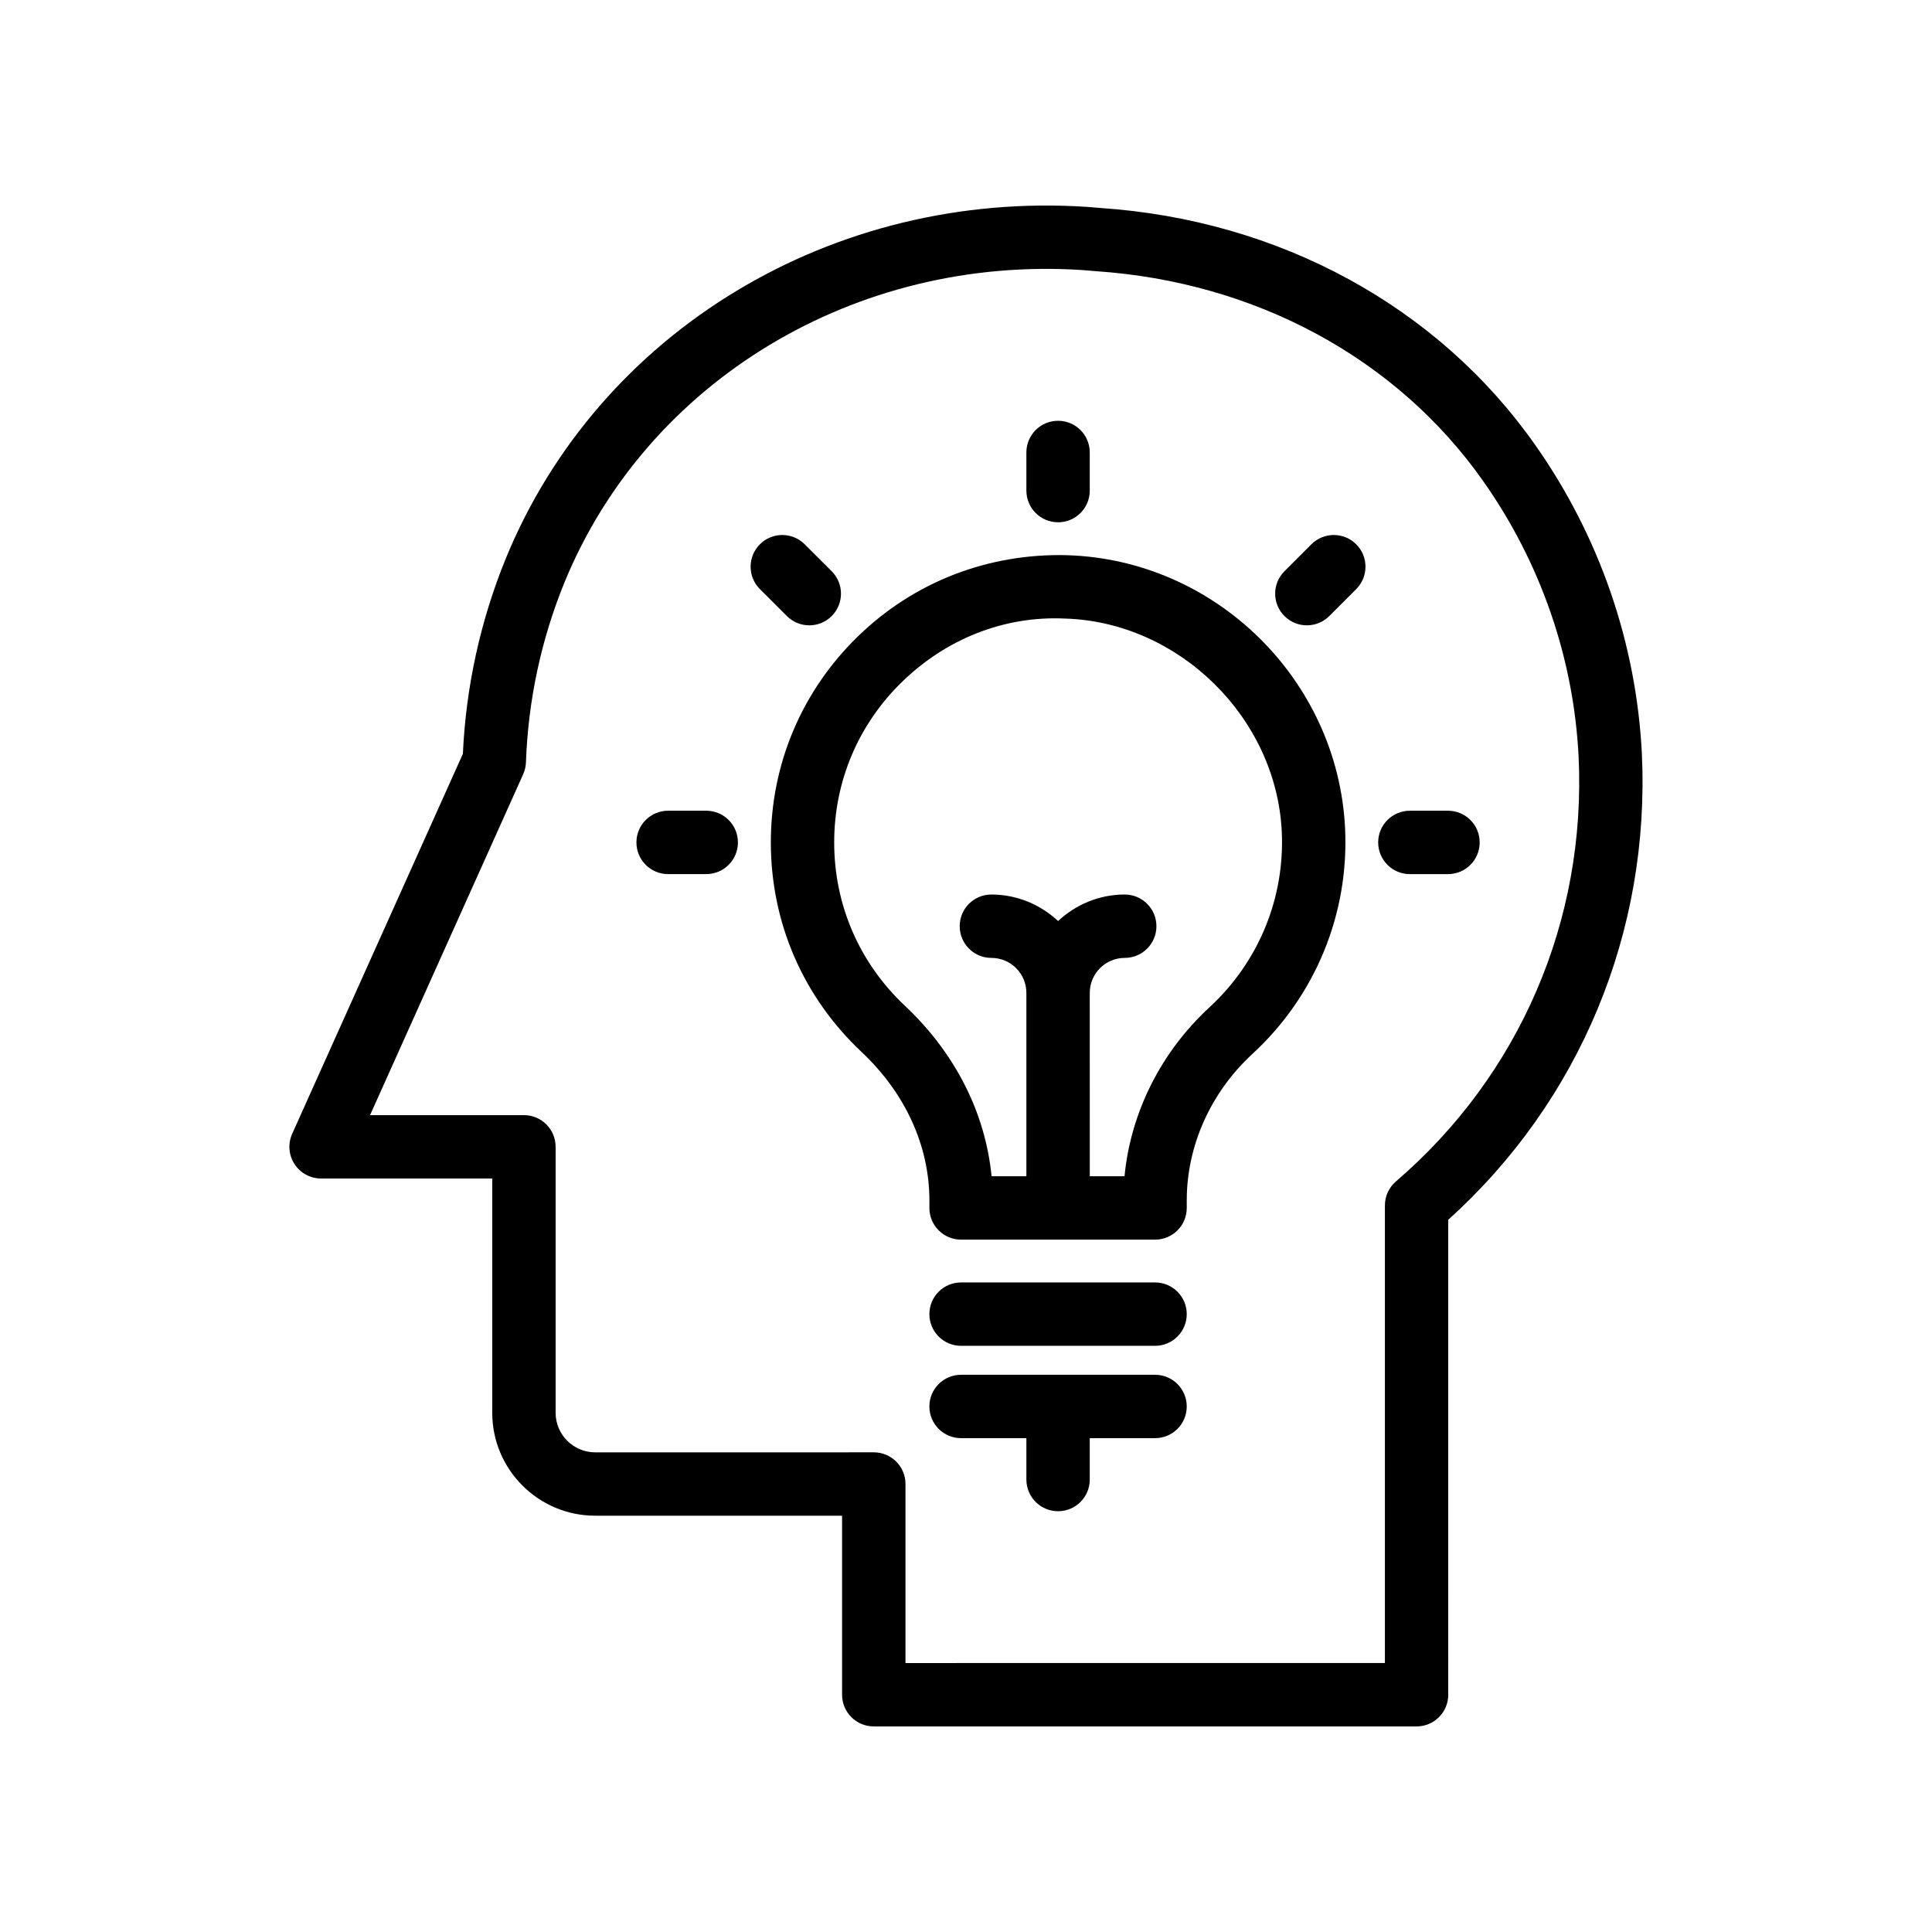 <?xml version="1.0" encoding="UTF-8"?>
<!-- Uploaded to: ICON Repo, www.svgrepo.com, Generator: ICON Repo Mixer Tools -->
<svg fill="#000000" width="800px" height="800px" version="1.1" viewBox="144 144 512 512" xmlns="http://www.w3.org/2000/svg">
 <g>
  <path d="m450.1 483.86h-51.406c-4.641 0-8.398 3.754-8.398 8.398 0 4.641 3.754 8.398 8.398 8.398h51.406c4.641 0 8.398-3.754 8.398-8.398s-3.754-8.398-8.398-8.398z"/>
  <path d="m450.1 508.33h-51.406c-4.641 0-8.398 3.754-8.398 8.398 0 4.641 3.754 8.398 8.398 8.398h17.309v10.965c0 4.641 3.754 8.398 8.398 8.398 4.641 0 8.398-3.754 8.398-8.398v-10.965h17.301c4.641 0 8.398-3.754 8.398-8.398s-3.754-8.398-8.398-8.398z"/>
  <path d="m390.3 464.12c0 4.641 3.754 8.398 8.398 8.398h51.406c4.641 0 8.398-3.754 8.398-8.398v-2.027c0-14.457 6.34-28.602 17.402-38.793 16.727-15.406 25.676-37.234 24.551-59.895v-0.008c-1.992-39.336-34.359-71.078-73.703-72.266-20.82-0.531-40.484 7.027-55.375 21.5-14.898 14.465-23.098 33.867-23.098 54.621 0 21.215 8.527 40.926 24.008 55.496 11.621 10.914 18.016 24.91 18.016 39.41zm-6.512-53.605c-12.07-11.363-18.719-26.723-18.719-43.262 0-16.18 6.394-31.301 18.008-42.574 11.609-11.285 26.914-17.516 43.172-16.754 30.145 0.91 55.906 26.176 57.426 56.324 0.879 17.656-6.102 34.68-19.156 46.699-12.883 11.875-20.887 27.922-22.508 44.773h-9.207l-0.004-48.594c0-5.117 4.156-9.273 9.266-9.273 4.641 0 8.398-3.754 8.398-8.398 0-4.641-3.754-8.398-8.398-8.398-6.832 0-13.012 2.703-17.664 7.019-4.652-4.32-10.836-7.019-17.672-7.019-4.641 0-8.398 3.754-8.398 8.398 0 4.641 3.754 8.398 8.398 8.398 5.117 0 9.273 4.156 9.273 9.273v48.594h-9.227c-1.637-16.816-9.656-32.676-22.988-45.207z"/>
  <path d="m424.4 282.41c4.641 0 8.398-3.754 8.398-8.398v-10.102c0-4.641-3.754-8.398-8.398-8.398-4.641 0-8.398 3.754-8.398 8.398v10.102c0.004 4.641 3.758 8.398 8.398 8.398z"/>
  <path d="m517.63 375.65h10.102c4.641 0 8.398-3.754 8.398-8.398 0-4.641-3.754-8.398-8.398-8.398h-10.102c-4.641 0-8.398 3.754-8.398 8.398 0.004 4.641 3.758 8.398 8.398 8.398z"/>
  <path d="m331.16 358.85h-10.102c-4.641 0-8.398 3.754-8.398 8.398 0 4.641 3.754 8.398 8.398 8.398h10.102c4.641 0 8.398-3.754 8.398-8.398 0-4.641-3.754-8.398-8.398-8.398z"/>
  <path d="m490.33 309.72c2.148 0 4.297-0.82 5.938-2.461l7.141-7.141c3.281-3.281 3.281-8.594 0-11.875s-8.594-3.281-11.875 0l-7.141 7.141c-3.281 3.281-3.281 8.594 0 11.875 1.641 1.641 3.789 2.461 5.938 2.461z"/>
  <path d="m358.47 309.72c2.148 0 4.305-0.82 5.938-2.461 3.281-3.281 3.281-8.602 0-11.875l-7.152-7.141c-3.281-3.281-8.609-3.281-11.875 0-3.281 3.281-3.281 8.602 0 11.875l7.152 7.141c1.641 1.641 3.789 2.461 5.938 2.461z"/>
  <path d="m375.56 601.52h143.84c4.641 0 8.398-3.754 8.398-8.398l-0.004-125.86c34.891-31.488 53.555-76.293 51.316-123.59-1.484-29.289-11.25-57.555-28.258-81.746-25.812-36.746-67.895-59.648-115.32-62.812l-3.394-0.285c-67.445-4.453-129.36 32.922-154.08 93.129-6.742 16.523-10.57 33.949-11.391 51.816l-45.238 100.7c-1.164 2.598-0.934 5.617 0.605 8.004 1.551 2.394 4.207 3.836 7.051 3.836h45.363v62.082c0 15.047 12.234 27.281 27.281 27.281h65.43v47.445c0 4.644 3.754 8.398 8.398 8.398zm-73.828-72.633c-5.781 0-10.488-4.707-10.488-10.488v-70.48c0-4.641-3.754-8.398-8.398-8.398h-40.777l40.582-90.348c0.441-0.992 0.695-2.059 0.73-3.148 0.59-16.465 4.027-32.531 10.219-47.707 21.977-53.504 77.254-86.691 137.29-82.746l3.394 0.285c42.477 2.836 79.957 23.148 102.84 55.727 15.188 21.59 23.902 46.812 25.223 72.914 2.059 43.363-15.59 84.402-48.406 112.59-1.863 1.598-2.926 3.918-2.926 6.371v121.26l-127.05 0.004v-47.445c0-4.641-3.754-8.398-8.398-8.398z"/>
 </g>
</svg>